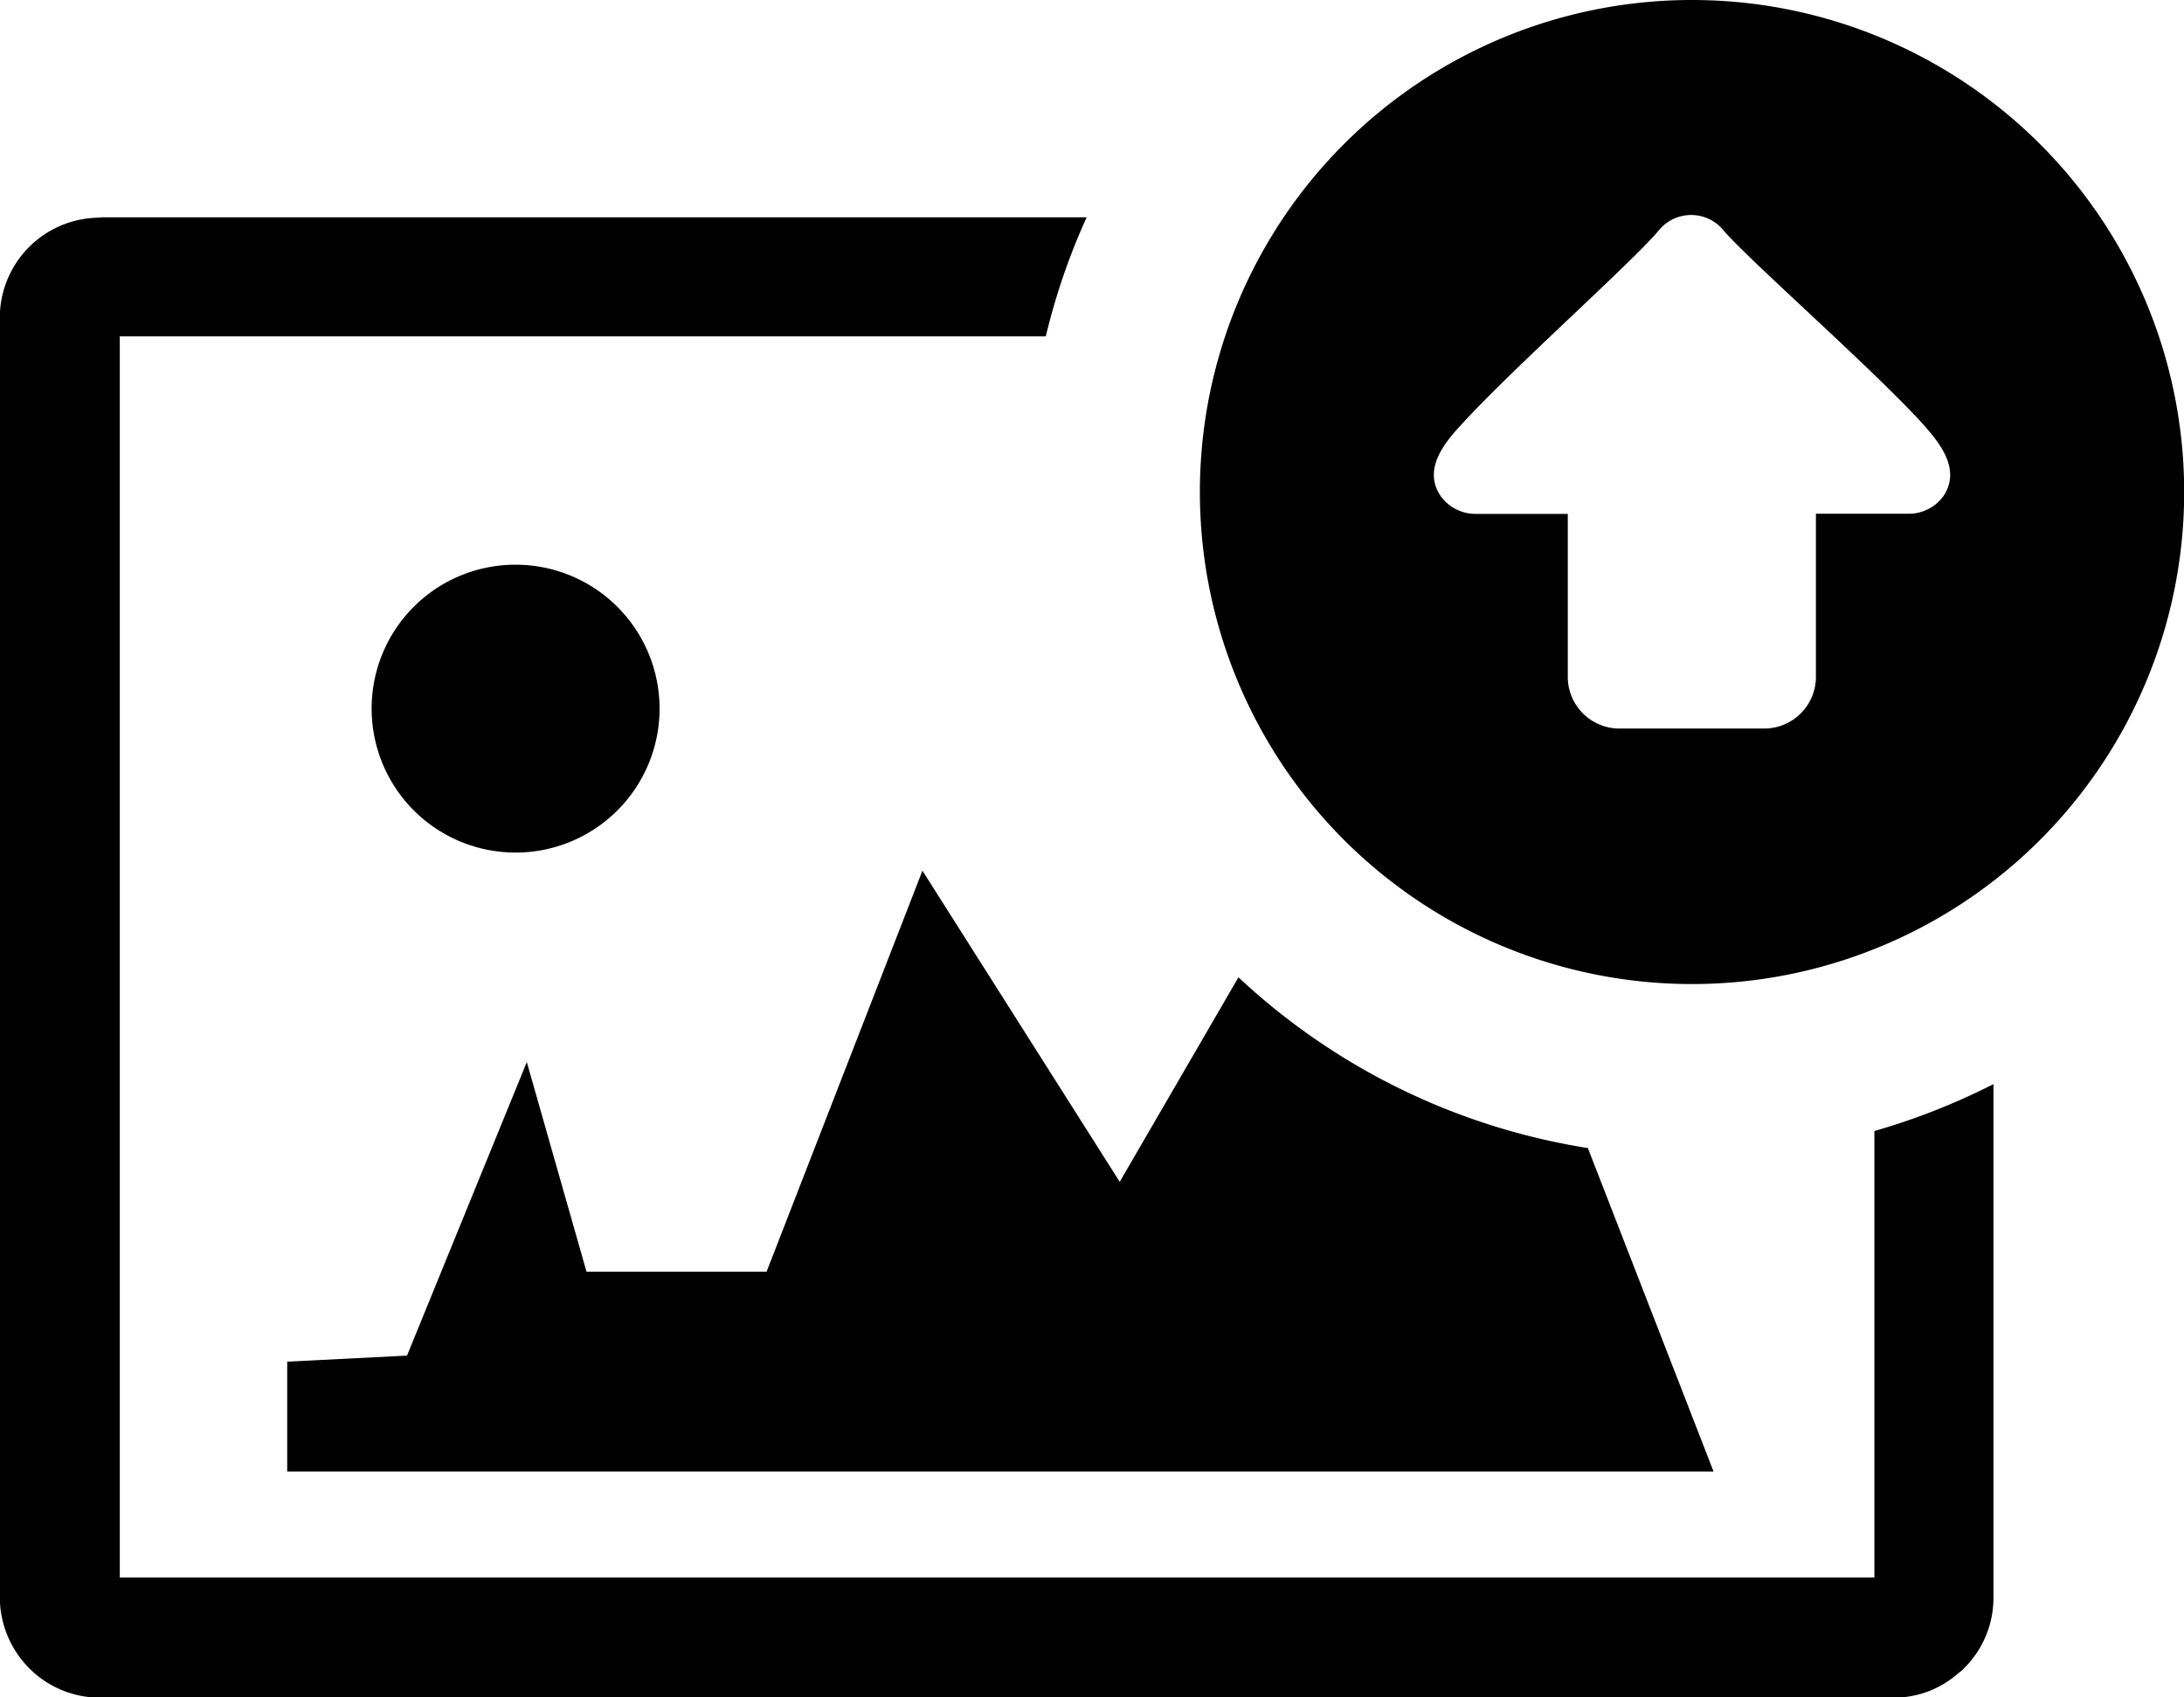 <svg viewBox="0 0 122.88 95.52" xmlns="http://www.w3.org/2000/svg"><path d="m5.68 12.23h55.46a36.79 36.79 0 0 0 -2.3 6.7h-52.1v69.85h98.72v-25.13a37.49 37.49 0 0 0 6.7-2.64v28.87a5.58 5.58 0 0 1 -1.65 4 1.6 1.6 0 0 1 -.3.26 5.48 5.48 0 0 1 -3.73 1.4h-100.84a5.61 5.61 0 0 1 -4-1.66 5.68 5.68 0 0 1 -1.65-4v-72a5.63 5.63 0 0 1 5.64-5.63zm89.51-12.23a27.69 27.69 0 1 1 -27.68 27.68 27.68 27.68 0 0 1 27.68-27.68zm-4 41h8.07a2.91 2.91 0 0 0 2.91-2.9v-9.19h5.12a2.4 2.4 0 0 0 2.06-1c1.07-1.61-.39-3.2-1.42-4.33-2.93-3.14-9.46-8.89-10.93-10.58a2.35 2.35 0 0 0 -3.7 0c-1.44 1.73-8.3 7.83-11.1 10.92-1 1.07-2.14 2.54-1.14 4a2.41 2.41 0 0 0 2 1h5.15v9.23a2.91 2.91 0 0 0 2.96 2.85zm-62.19-9.22a8.1 8.1 0 1 1 -8.09 8.09 8.09 8.09 0 0 1 8.09-8.09zm34 34.73 6.68-11.51a37.3 37.3 0 0 0 19.66 9.61l7.07 18.2h-80.25v-6.18l6.74-.34 6.74-16.52 3.36 11.8h10.13l8.77-22.57z"/></svg>